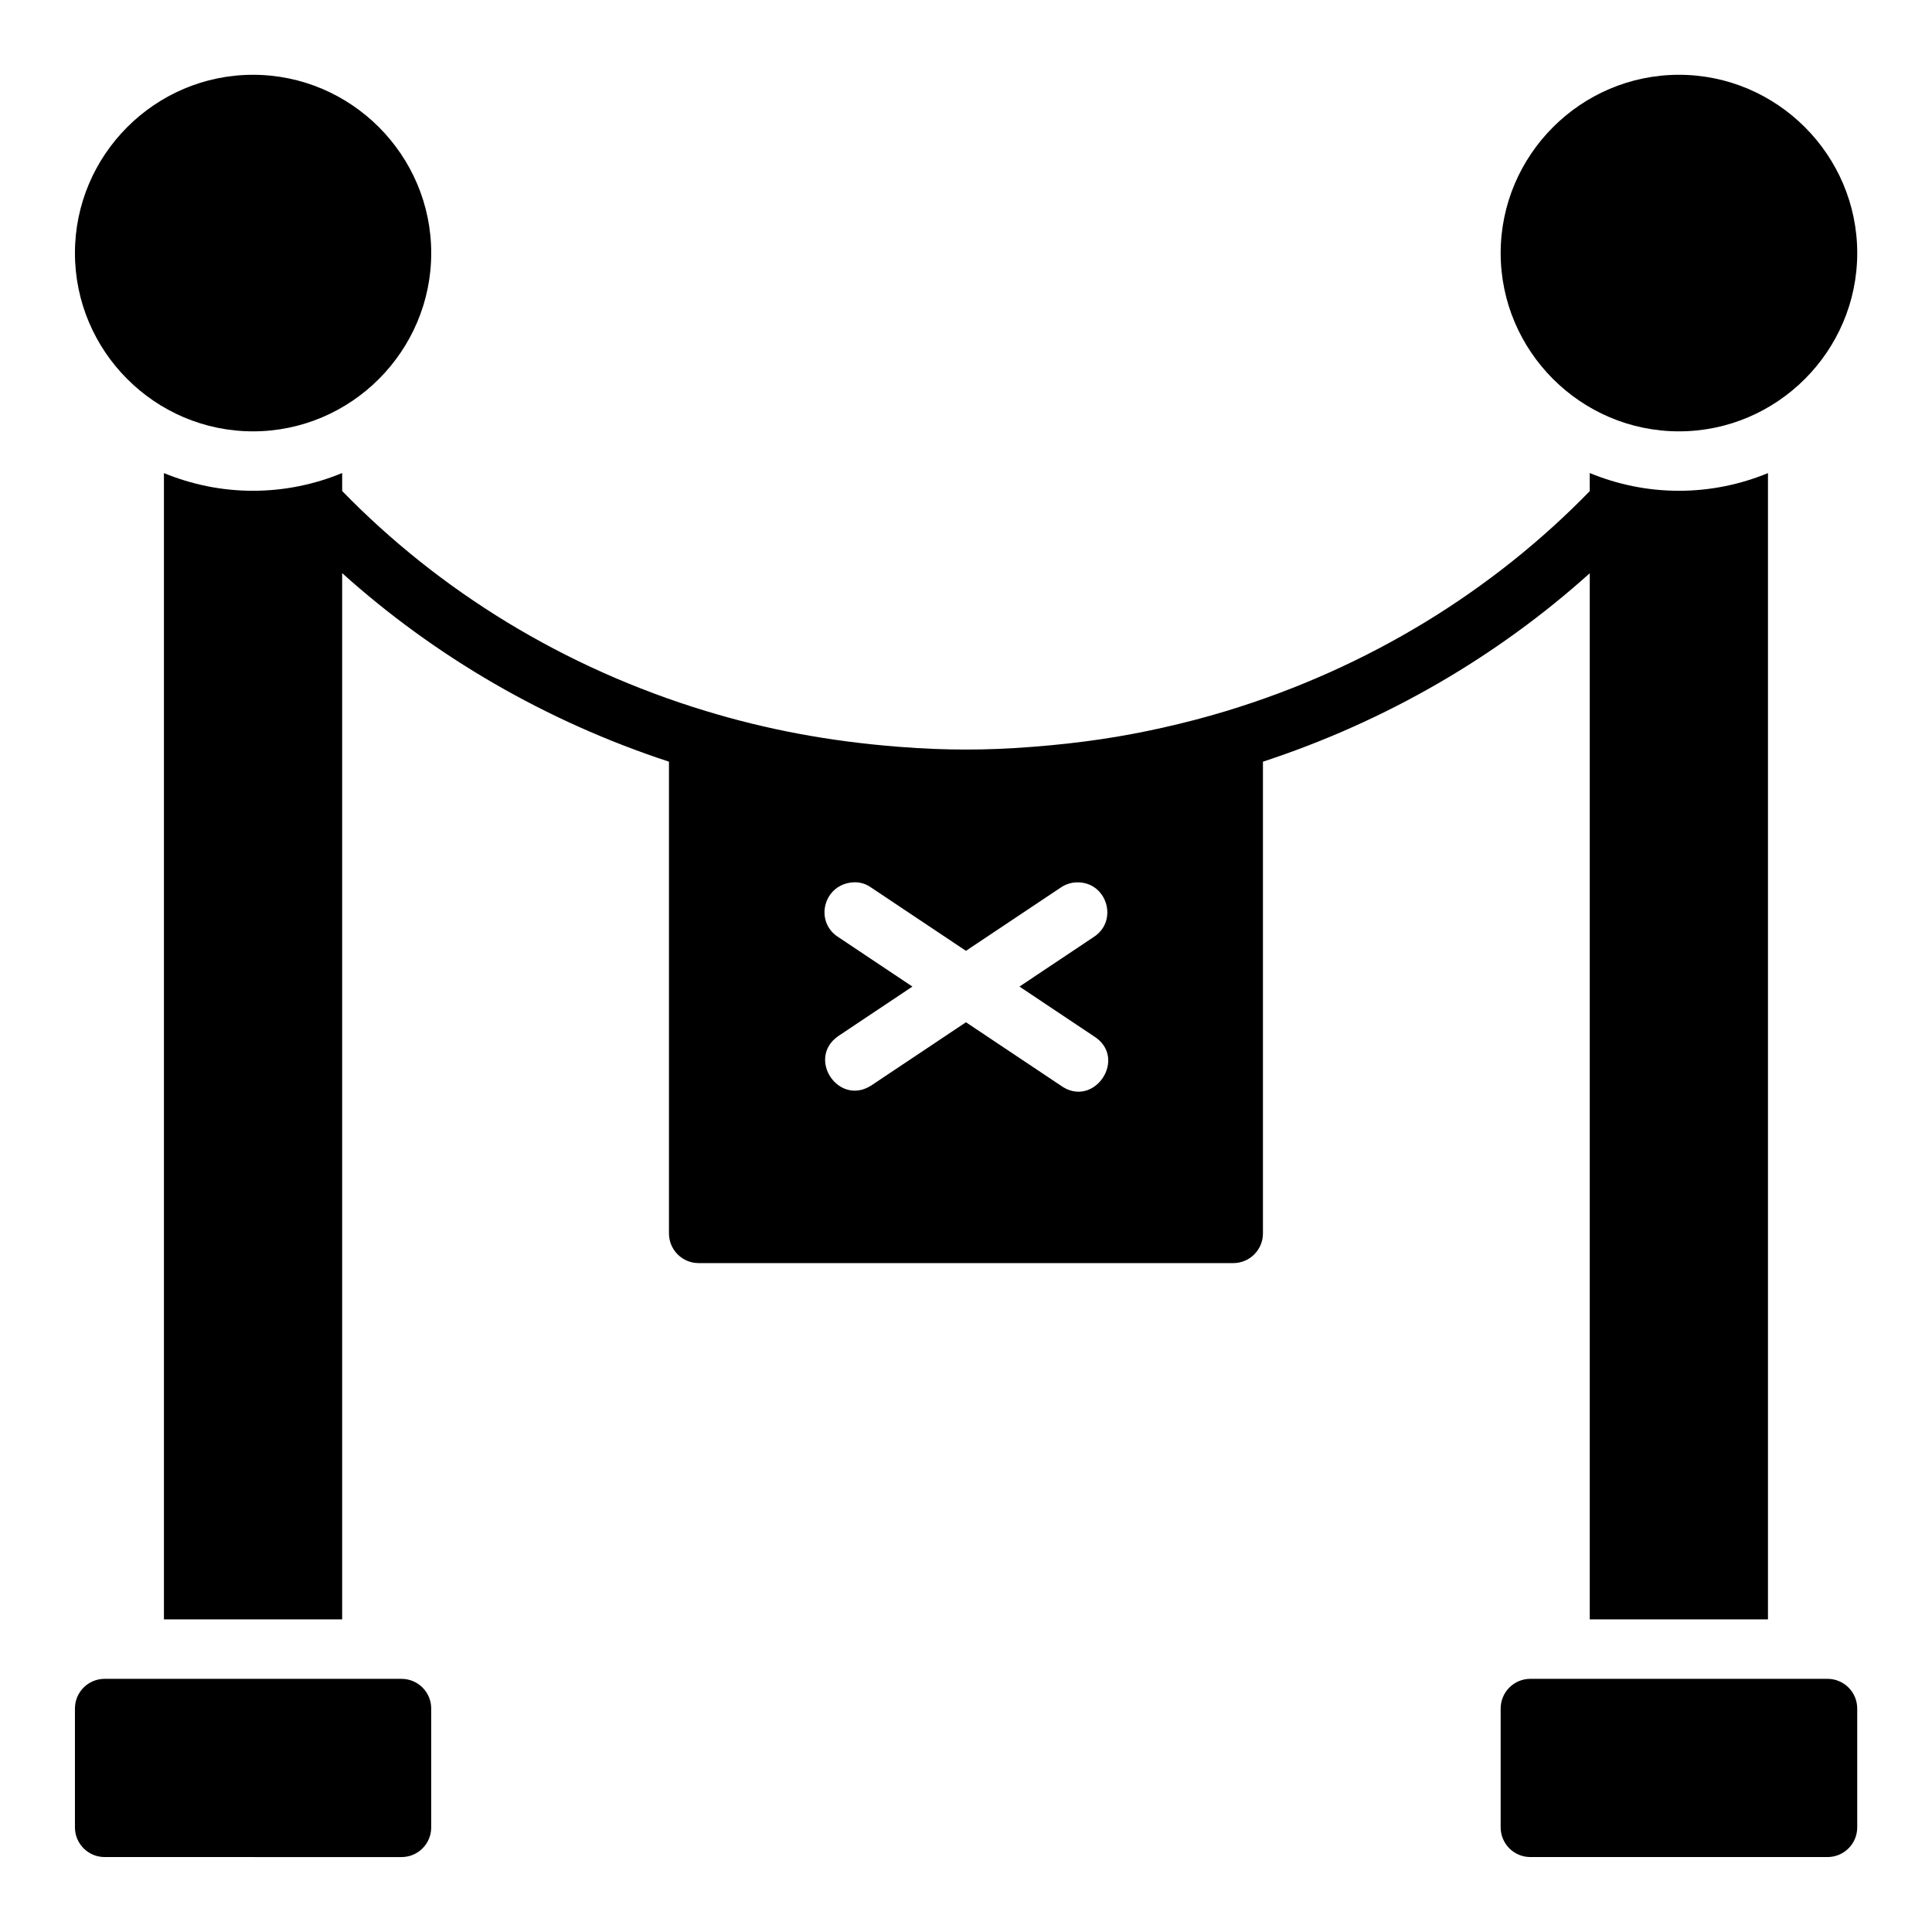 <?xml version="1.0" encoding="UTF-8"?>
<!-- Uploaded to: ICON Repo, www.svgrepo.com, Generator: ICON Repo Mixer Tools -->
<svg fill="#000000" width="800px" height="800px" version="1.1" viewBox="144 144 512 512" xmlns="http://www.w3.org/2000/svg">
 <path d="m211.05 163.82c-25.992 0-47.188 21.254-47.188 47.246 0 25.992 21.195 47.246 47.188 47.246 25.992 0 47.23-21.254 47.23-47.246 0-25.992-21.238-47.246-47.23-47.246zm377.89 0c-25.992 0-47.246 21.254-47.246 47.246 0 25.992 21.254 47.246 47.246 47.246 25.992 0 47.246-21.254 47.246-47.246 0-25.992-21.254-47.246-47.246-47.246zm-354.26 110.29v-4.75c-7.32 3.012-15.293 4.703-23.633 4.703-8.328 0-16.297-1.688-23.602-4.688v303.78h47.23v-277.27c24.52 22.059 53.953 39.258 86.609 49.969v124.98c-0.016 4.348 3.492 7.887 7.84 7.902h141.73c4.348-0.016 7.859-3.555 7.84-7.902v-124.98c32.652-10.707 62.086-27.879 86.609-49.938v277.24h47.23v-303.78c-7.309 3.008-15.27 4.688-23.602 4.688-8.34 0-16.312-1.691-23.633-4.703v4.797c-25.793 26.516-58.715 46.848-96.348 58.277-5.68 1.727-11.105 3.125-16.797 4.406-10.699 2.41-21.496 4.062-34.293 5.059-7.082 0.551-12.434 0.738-17.844 0.738-5.441 0-10.824-0.18-17.883-0.73-18.656-1.469-35.059-4.617-51.074-9.48-37.668-11.438-70.598-31.801-96.387-58.316zm140.23 105.13 25.078 16.742 25.078-16.742c1.23-0.855 2.684-1.344 4.184-1.398 8.012-0.32 11.32 10.141 4.582 14.484l-19.664 13.129 19.664 13.129c9.273 5.727 0.055 19.477-8.766 13.07l-25.078-16.742-25.078 16.742c-8.66 5.594-17.23-7.164-8.777-13.07l19.664-13.129-19.664-13.129c-6.348-4.043-3.957-13.969 3.953-14.5 1.98-0.117 3.531 0.504 4.828 1.418zm-203.21 209.67c-4.348 0.016-7.859 3.555-7.84 7.902v31.488c0.016 4.324 3.519 7.824 7.84 7.84l78.738 0.004c4.324-0.016 7.824-3.519 7.84-7.84v-31.488c0.016-4.348-3.492-7.887-7.84-7.902h-78.734zm377.83 0c-4.348 0.016-7.859 3.555-7.84 7.902v31.488c0.016 4.324 3.519 7.824 7.84 7.84h78.75c4.348 0.016 7.887-3.492 7.902-7.84v-31.488c0.016-4.371-3.531-7.918-7.902-7.902z"/>
</svg>